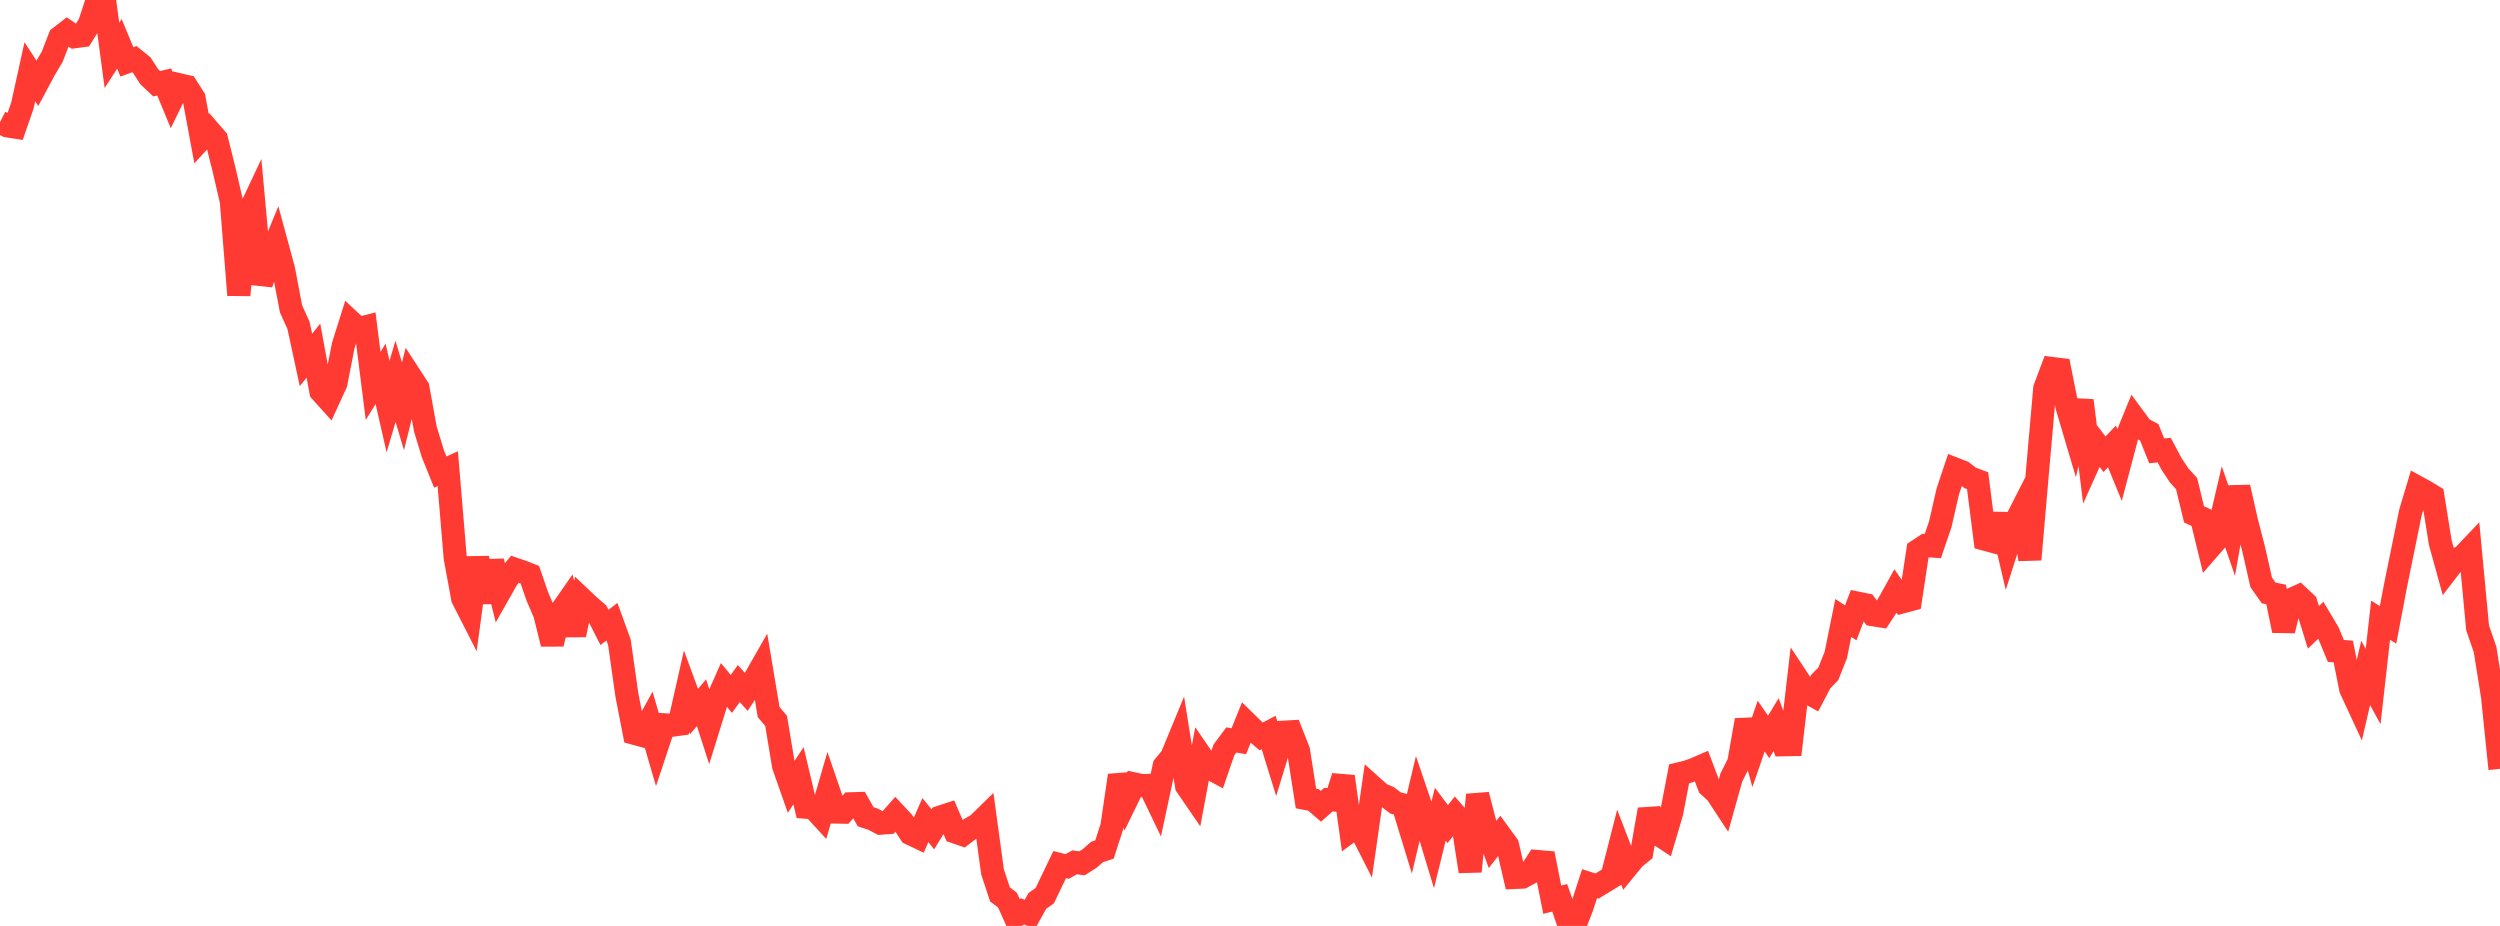 <?xml version="1.0" standalone="no"?>
<!DOCTYPE svg PUBLIC "-//W3C//DTD SVG 1.1//EN" "http://www.w3.org/Graphics/SVG/1.1/DTD/svg11.dtd">

<svg width="135" height="50" viewBox="0 0 135 50" preserveAspectRatio="none" 
  xmlns="http://www.w3.org/2000/svg"
  xmlns:xlink="http://www.w3.org/1999/xlink">


<polyline points="0.0, 6.592 0.403, 6.798 0.806, 6.86 1.209, 5.701 1.612, 3.873 2.015, 4.495 2.418, 3.743 2.821, 3.061 3.224, 2.017 3.627, 1.706 4.03, 1.982 4.433, 1.927 4.836, 1.277 5.239, 0.042 5.642, 0.0 6.045, 2.993 6.448, 2.369 6.851, 3.343 7.254, 3.194 7.657, 3.52 8.06, 4.143 8.463, 4.523 8.866, 4.426 9.269, 5.402 9.672, 4.577 10.075, 4.67 10.478, 5.307 10.881, 7.48 11.284, 7.045 11.687, 7.51 12.09, 9.125 12.493, 10.862 12.896, 15.933 13.299, 11.782 13.701, 10.929 14.104, 15.332 14.507, 14.053 14.91, 13.074 15.313, 14.561 15.716, 16.68 16.119, 17.568 16.522, 19.437 16.925, 18.934 17.328, 21.133 17.731, 21.581 18.134, 20.705 18.537, 18.654 18.94, 17.375 19.343, 17.751 19.746, 17.649 20.149, 20.841 20.552, 20.186 20.955, 21.956 21.358, 20.591 21.761, 21.942 22.164, 20.327 22.567, 20.947 22.97, 23.171 23.373, 24.495 23.776, 25.493 24.179, 25.307 24.582, 30.123 24.985, 32.311 25.388, 33.102 25.791, 30.118 26.194, 32.522 26.597, 30.309 27.0, 31.938 27.403, 31.227 27.806, 30.74 28.209, 30.876 28.612, 31.035 29.015, 32.203 29.418, 33.144 29.821, 34.77 30.224, 33.105 30.627, 32.528 31.03, 34.281 31.433, 32.361 31.836, 32.742 32.239, 33.088 32.642, 33.88 33.045, 33.572 33.448, 34.685 33.851, 37.524 34.254, 39.597 34.657, 39.706 35.06, 38.971 35.463, 40.353 35.866, 39.14 36.269, 39.165 36.672, 39.11 37.075, 37.328 37.478, 38.424 37.881, 37.947 38.284, 39.192 38.687, 37.893 39.09, 36.983 39.493, 37.473 39.896, 36.912 40.299, 37.365 40.701, 36.756 41.104, 36.049 41.507, 38.452 41.91, 38.928 42.313, 41.349 42.716, 42.499 43.119, 41.892 43.522, 43.589 43.925, 43.621 44.328, 44.061 44.731, 42.675 45.134, 43.85 45.537, 43.857 45.94, 43.405 46.343, 43.393 46.746, 44.104 47.149, 44.238 47.552, 44.451 47.955, 44.42 48.358, 43.96 48.761, 44.392 49.164, 45.014 49.567, 45.206 49.97, 44.286 50.373, 44.783 50.776, 44.124 51.179, 43.992 51.582, 44.927 51.985, 45.066 52.388, 44.758 52.791, 44.528 53.194, 44.134 53.597, 47.081 54.0, 48.298 54.403, 48.604 54.806, 49.503 55.209, 49.212 55.612, 49.375 56.015, 48.651 56.418, 48.364 56.821, 47.524 57.224, 46.687 57.627, 46.789 58.03, 46.567 58.433, 46.618 58.836, 46.362 59.239, 46.008 59.642, 45.874 60.045, 44.627 60.448, 41.874 60.851, 43.163 61.254, 42.336 61.657, 42.423 62.06, 42.411 62.463, 43.25 62.866, 41.369 63.269, 40.88 63.672, 39.904 64.075, 42.436 64.478, 43.024 64.881, 40.867 65.284, 41.455 65.687, 41.672 66.09, 40.499 66.493, 39.958 66.896, 40.027 67.299, 39.024 67.701, 39.418 68.104, 39.767 68.507, 39.555 68.91, 40.859 69.313, 39.54 69.716, 39.517 70.119, 40.541 70.522, 43.117 70.925, 43.194 71.328, 43.542 71.731, 43.182 72.134, 43.205 72.537, 41.934 72.94, 44.847 73.343, 44.549 73.746, 45.343 74.149, 42.517 74.552, 42.878 74.955, 43.05 75.358, 43.361 75.761, 43.464 76.164, 44.782 76.567, 43.083 76.97, 44.269 77.373, 45.602 77.776, 43.966 78.179, 44.502 78.582, 43.989 78.985, 44.453 79.388, 47.057 79.791, 42.92 80.194, 44.48 80.597, 45.6 81.0, 45.086 81.403, 45.64 81.806, 47.38 82.209, 47.363 82.612, 47.142 83.015, 46.522 83.418, 46.557 83.821, 48.582 84.224, 48.482 84.627, 49.644 85.03, 50.0 85.433, 48.962 85.836, 47.719 86.239, 47.847 86.642, 47.602 87.045, 47.355 87.448, 45.777 87.851, 46.824 88.254, 46.334 88.657, 46.008 89.06, 43.716 89.463, 44.985 89.866, 45.251 90.269, 43.886 90.672, 41.788 91.075, 41.693 91.478, 41.55 91.881, 41.376 92.284, 42.444 92.687, 42.813 93.09, 43.425 93.493, 41.987 93.896, 41.181 94.299, 38.887 94.701, 40.378 95.104, 39.209 95.507, 39.793 95.91, 39.13 96.313, 40.216 96.716, 40.209 97.119, 36.731 97.522, 37.34 97.925, 37.562 98.328, 36.798 98.731, 36.383 99.134, 35.366 99.537, 33.371 99.94, 33.632 100.343, 32.578 100.746, 32.66 101.149, 33.194 101.552, 33.258 101.955, 32.644 102.358, 31.917 102.761, 32.49 103.164, 32.383 103.567, 29.729 103.97, 29.46 104.373, 29.487 104.776, 28.305 105.179, 26.545 105.582, 25.334 105.985, 25.491 106.388, 25.805 106.791, 25.956 107.194, 29.117 107.597, 29.226 108.0, 27.793 108.403, 29.511 108.806, 28.247 109.209, 27.456 109.612, 30.213 110.015, 25.56 110.418, 20.974 110.821, 19.902 111.224, 19.952 111.627, 21.978 112.03, 23.339 112.433, 21.63 112.836, 24.898 113.239, 24 113.642, 24.529 114.045, 24.108 114.448, 25.09 114.851, 23.566 115.254, 22.582 115.657, 23.129 116.06, 23.345 116.463, 24.347 116.866, 24.305 117.269, 25.063 117.672, 25.668 118.075, 26.114 118.478, 27.774 118.881, 27.962 119.284, 29.615 119.687, 29.152 120.09, 27.432 120.493, 28.603 120.896, 26.31 121.299, 28.107 121.701, 29.665 122.104, 31.447 122.507, 32.019 122.91, 32.103 123.313, 34.052 123.716, 32.38 124.119, 32.198 124.522, 32.575 124.925, 33.877 125.328, 33.491 125.731, 34.17 126.134, 35.149 126.537, 35.182 126.94, 37.202 127.343, 38.072 127.746, 36.336 128.149, 37.072 128.552, 33.49 128.955, 33.742 129.358, 31.624 129.761, 29.647 130.164, 27.672 130.567, 26.328 130.97, 26.548 131.373, 26.794 131.776, 29.303 132.179, 30.763 132.582, 30.239 132.985, 30.053 133.388, 29.629 133.791, 33.906 134.194, 35.071 134.597, 37.601 135.0, 41.518" fill="none" stroke="#ff3a33" stroke-width="1.25"/>

</svg>